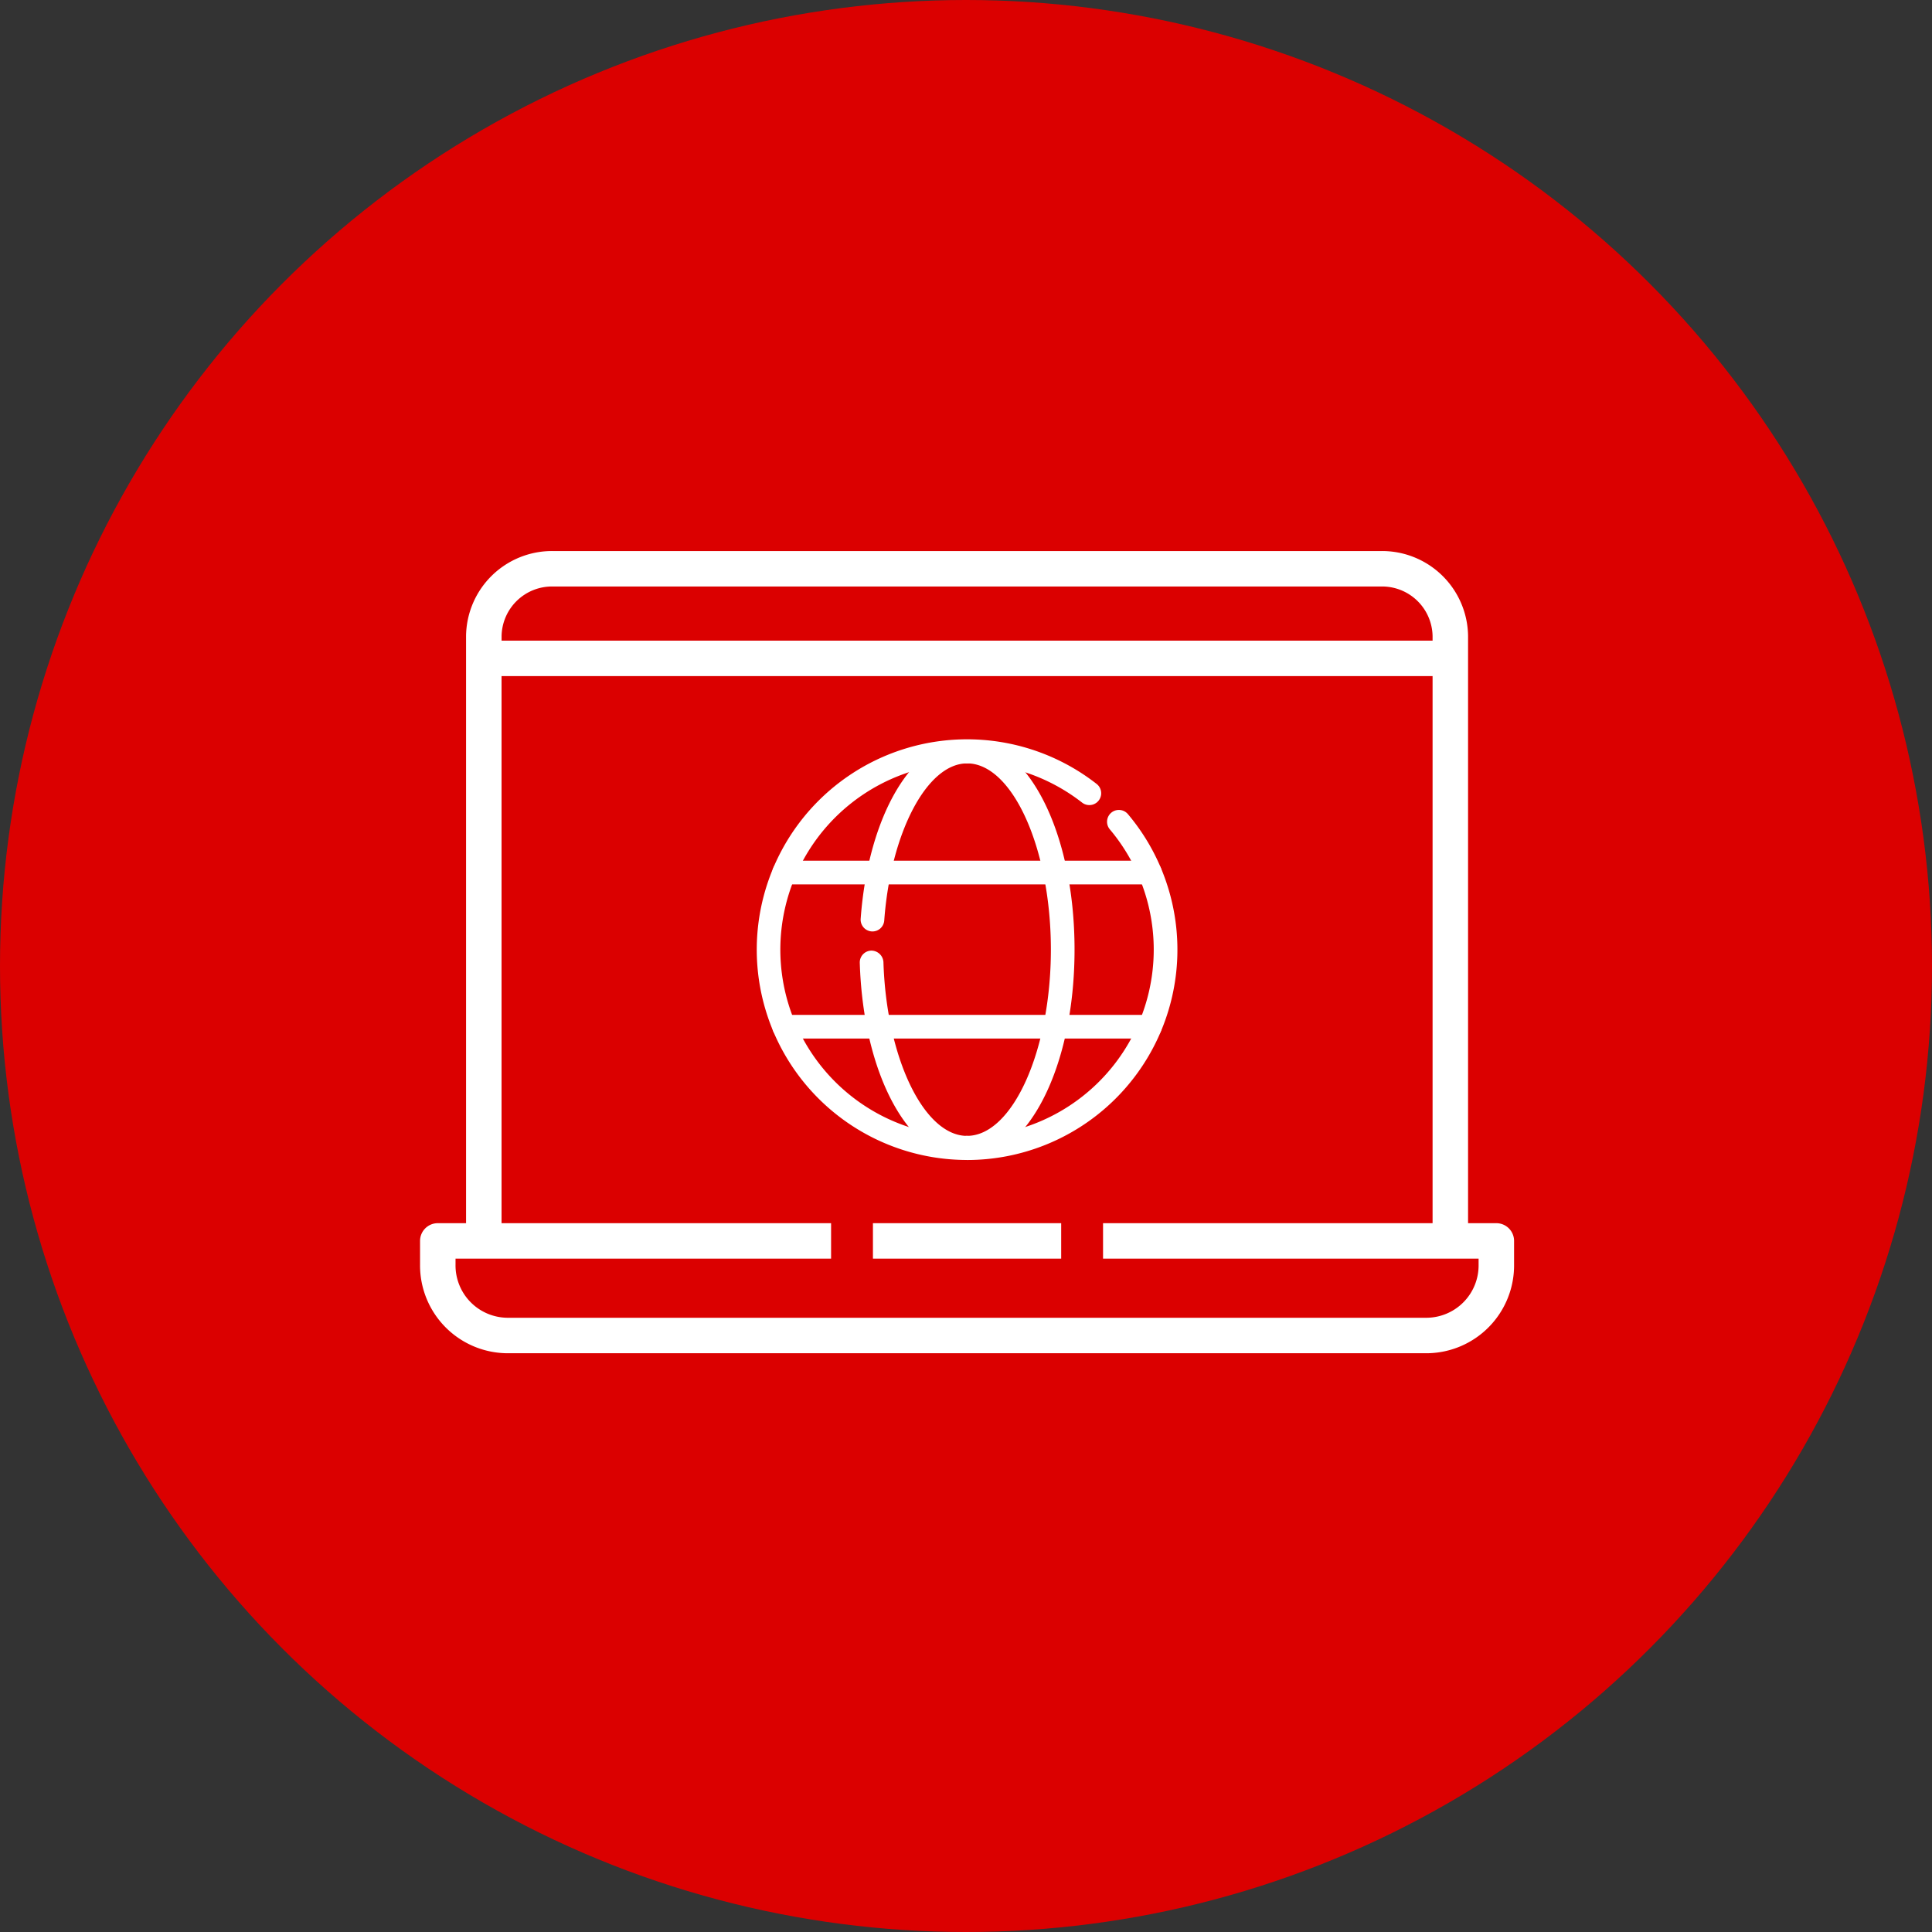 <svg id="デザイン" xmlns="http://www.w3.org/2000/svg" viewBox="0 0 60 60"><rect x="0" y="0" width="60" height="60" fill="#333333" stroke="none"/><defs><style>.cls-1{fill:#db0000;}.cls-2{fill:#fff;}</style></defs><circle class="cls-1" cx="30" cy="30" r="30"/><rect class="cls-2" x="27.11" y="37.987" width="5.846" height="1.101"/><path class="cls-2" d="M30.033,36.01a.367.367,0,1,1,0-.735c1.411,0,2.603-2.649,2.603-5.784s-1.192-5.784-2.603-5.784a.367.367,0,1,1,0-.735c1.872,0,3.338,2.863,3.338,6.519S31.905,36.01,30.033,36.01Z"/><path class="cls-2" d="M30.033,36.01c-1.792,0-3.224-2.627-3.332-6.109a.368.368,0,0,1,.356-.379.379.379,0,0,1,.379.356c.092,2.976,1.257,5.398,2.597,5.398a.367.367,0,0,1,0,.735Z"/><path class="cls-2" d="M27.096,28.927l-.027-.001a.367.367,0,0,1-.34-.393c.236-3.221,1.625-5.56,3.303-5.56a.367.367,0,0,1,0,.735c-1.241,0-2.37,2.143-2.571,4.879A.367.367,0,0,1,27.096,28.927Z"/><path class="cls-2" d="M35.712,32.253H24.354a.367.367,0,0,1,0-.735H35.712a.367.367,0,1,1,0,.735Z"/><path class="cls-2" d="M30.033,36.024a6.532,6.532,0,1,1,4.024-11.678.367.367,0,0,1-.452.579,5.824,5.824,0,0,0-3.572-1.231,5.798,5.798,0,1,0,4.434,2.063.367.367,0,0,1,.562-.473,6.532,6.532,0,0,1-4.996,10.741Z"/><path class="cls-2" d="M35.712,27.465H24.354a.367.367,0,0,1,0-.735H35.712a.367.367,0,1,1,0,.735Z"/><path class="cls-2" d="M15.74,42.026a2.728,2.728,0,0,1-2.695-2.754v-.734a.551.551,0,0,1,.551-.551h.878V19.751A2.67,2.67,0,0,1,17.17,17.113h25.727a2.67,2.67,0,0,1,2.695,2.638V37.987H46.47a.551.551,0,0,1,.551.551v.734a2.728,2.728,0,0,1-2.695,2.754Zm-1.593-2.754A1.626,1.626,0,0,0,15.74,40.924H44.326a1.626,1.626,0,0,0,1.593-1.653V39.088H34.256V37.987H44.49V20.997H15.576V37.987H25.81V39.088H14.147ZM44.49,19.896v-.145a1.568,1.568,0,0,0-1.593-1.537H17.17a1.568,1.568,0,0,0-1.593,1.537v.145Z"/></svg>